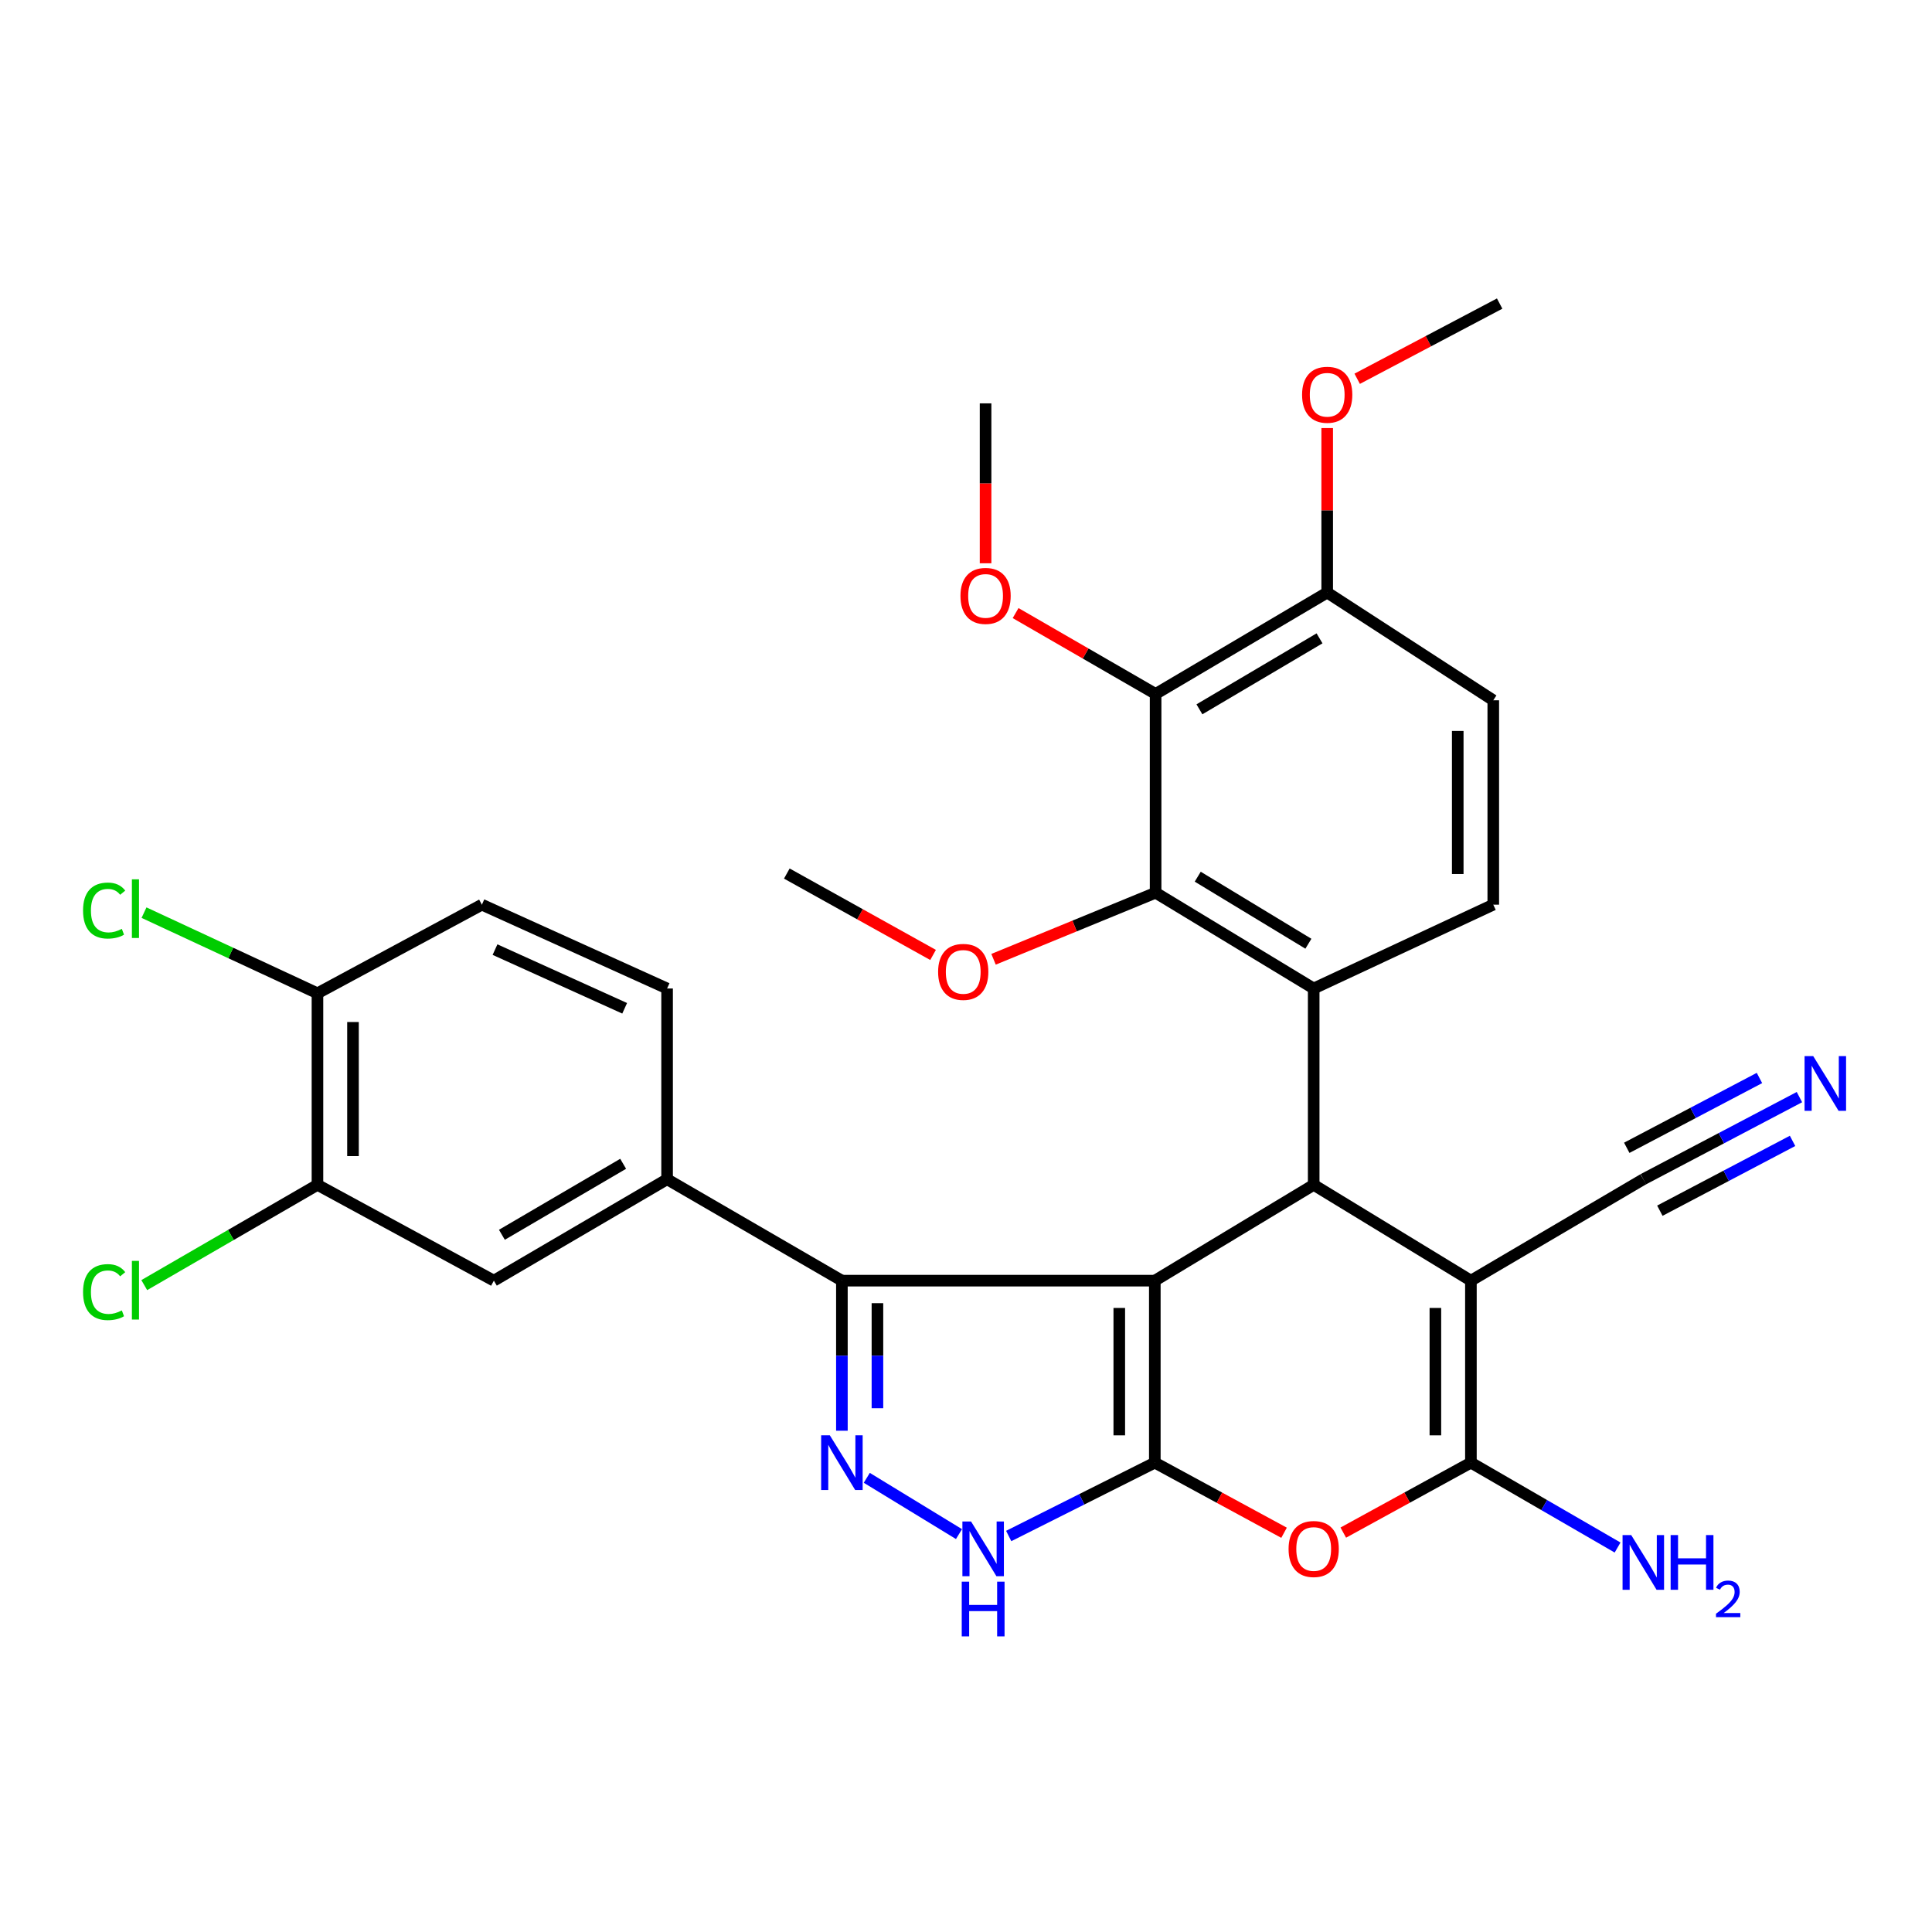 <?xml version='1.0' encoding='iso-8859-1'?>
<svg version='1.1' baseProfile='full'
              xmlns='http://www.w3.org/2000/svg'
                      xmlns:rdkit='http://www.rdkit.org/xml'
                      xmlns:xlink='http://www.w3.org/1999/xlink'
                  xml:space='preserve'
width='1000px' height='1000px' viewBox='0 0 1000 1000'>
<!-- END OF HEADER -->
<rect style='opacity:1.0;fill:#FFFFFF;stroke:none' width='1000' height='1000' x='0' y='0'> </rect>
<path class='bond-0' d='M 597.731,662.867 L 597.731,757.056' style='fill:none;fill-rule:evenodd;stroke:#000000;stroke-width:6px;stroke-linecap:butt;stroke-linejoin:miter;stroke-opacity:1' />
<path class='bond-0' d='M 579.338,676.996 L 579.338,742.928' style='fill:none;fill-rule:evenodd;stroke:#000000;stroke-width:6px;stroke-linecap:butt;stroke-linejoin:miter;stroke-opacity:1' />
<path class='bond-2' d='M 597.731,662.867 L 679.964,613.27' style='fill:none;fill-rule:evenodd;stroke:#000000;stroke-width:6px;stroke-linecap:butt;stroke-linejoin:miter;stroke-opacity:1' />
<path class='bond-4' d='M 597.731,662.867 L 435.766,662.867' style='fill:none;fill-rule:evenodd;stroke:#000000;stroke-width:6px;stroke-linecap:butt;stroke-linejoin:miter;stroke-opacity:1' />
<path class='bond-5' d='M 597.731,757.056 L 631.178,775.206' style='fill:none;fill-rule:evenodd;stroke:#000000;stroke-width:6px;stroke-linecap:butt;stroke-linejoin:miter;stroke-opacity:1' />
<path class='bond-5' d='M 631.178,775.206 L 664.625,793.355' style='fill:none;fill-rule:evenodd;stroke:#FF0000;stroke-width:6px;stroke-linecap:butt;stroke-linejoin:miter;stroke-opacity:1' />
<path class='bond-8' d='M 597.731,757.056 L 559.916,776.046' style='fill:none;fill-rule:evenodd;stroke:#000000;stroke-width:6px;stroke-linecap:butt;stroke-linejoin:miter;stroke-opacity:1' />
<path class='bond-8' d='M 559.916,776.046 L 522.101,795.036' style='fill:none;fill-rule:evenodd;stroke:#0000FF;stroke-width:6px;stroke-linecap:butt;stroke-linejoin:miter;stroke-opacity:1' />
<path class='bond-1' d='M 761.34,662.867 L 679.964,613.27' style='fill:none;fill-rule:evenodd;stroke:#000000;stroke-width:6px;stroke-linecap:butt;stroke-linejoin:miter;stroke-opacity:1' />
<path class='bond-3' d='M 761.34,662.867 L 761.34,757.056' style='fill:none;fill-rule:evenodd;stroke:#000000;stroke-width:6px;stroke-linecap:butt;stroke-linejoin:miter;stroke-opacity:1' />
<path class='bond-3' d='M 742.948,676.996 L 742.948,742.928' style='fill:none;fill-rule:evenodd;stroke:#000000;stroke-width:6px;stroke-linecap:butt;stroke-linejoin:miter;stroke-opacity:1' />
<path class='bond-12' d='M 761.34,662.867 L 850.573,610.378' style='fill:none;fill-rule:evenodd;stroke:#000000;stroke-width:6px;stroke-linecap:butt;stroke-linejoin:miter;stroke-opacity:1' />
<path class='bond-7' d='M 679.964,613.27 L 679.964,511.642' style='fill:none;fill-rule:evenodd;stroke:#000000;stroke-width:6px;stroke-linecap:butt;stroke-linejoin:miter;stroke-opacity:1' />
<path class='bond-19' d='M 761.34,757.056 L 799.298,779.028' style='fill:none;fill-rule:evenodd;stroke:#000000;stroke-width:6px;stroke-linecap:butt;stroke-linejoin:miter;stroke-opacity:1' />
<path class='bond-19' d='M 799.298,779.028 L 837.255,800.999' style='fill:none;fill-rule:evenodd;stroke:#0000FF;stroke-width:6px;stroke-linecap:butt;stroke-linejoin:miter;stroke-opacity:1' />
<path class='bond-32' d='M 761.34,757.056 L 728.312,775.167' style='fill:none;fill-rule:evenodd;stroke:#000000;stroke-width:6px;stroke-linecap:butt;stroke-linejoin:miter;stroke-opacity:1' />
<path class='bond-32' d='M 728.312,775.167 L 695.285,793.277' style='fill:none;fill-rule:evenodd;stroke:#FF0000;stroke-width:6px;stroke-linecap:butt;stroke-linejoin:miter;stroke-opacity:1' />
<path class='bond-6' d='M 435.766,662.867 L 435.766,701.705' style='fill:none;fill-rule:evenodd;stroke:#000000;stroke-width:6px;stroke-linecap:butt;stroke-linejoin:miter;stroke-opacity:1' />
<path class='bond-6' d='M 435.766,701.705 L 435.766,740.542' style='fill:none;fill-rule:evenodd;stroke:#0000FF;stroke-width:6px;stroke-linecap:butt;stroke-linejoin:miter;stroke-opacity:1' />
<path class='bond-6' d='M 454.159,674.519 L 454.159,701.705' style='fill:none;fill-rule:evenodd;stroke:#000000;stroke-width:6px;stroke-linecap:butt;stroke-linejoin:miter;stroke-opacity:1' />
<path class='bond-6' d='M 454.159,701.705 L 454.159,728.89' style='fill:none;fill-rule:evenodd;stroke:#0000FF;stroke-width:6px;stroke-linecap:butt;stroke-linejoin:miter;stroke-opacity:1' />
<path class='bond-11' d='M 435.766,662.867 L 345.287,610.378' style='fill:none;fill-rule:evenodd;stroke:#000000;stroke-width:6px;stroke-linecap:butt;stroke-linejoin:miter;stroke-opacity:1' />
<path class='bond-31' d='M 448.648,764.918 L 496.372,794.046' style='fill:none;fill-rule:evenodd;stroke:#0000FF;stroke-width:6px;stroke-linecap:butt;stroke-linejoin:miter;stroke-opacity:1' />
<path class='bond-9' d='M 679.964,511.642 L 598.139,462.065' style='fill:none;fill-rule:evenodd;stroke:#000000;stroke-width:6px;stroke-linecap:butt;stroke-linejoin:miter;stroke-opacity:1' />
<path class='bond-9' d='M 677.222,488.475 L 619.944,453.771' style='fill:none;fill-rule:evenodd;stroke:#000000;stroke-width:6px;stroke-linecap:butt;stroke-linejoin:miter;stroke-opacity:1' />
<path class='bond-14' d='M 679.964,511.642 L 772.917,468.257' style='fill:none;fill-rule:evenodd;stroke:#000000;stroke-width:6px;stroke-linecap:butt;stroke-linejoin:miter;stroke-opacity:1' />
<path class='bond-10' d='M 598.139,462.065 L 598.139,359.181' style='fill:none;fill-rule:evenodd;stroke:#000000;stroke-width:6px;stroke-linecap:butt;stroke-linejoin:miter;stroke-opacity:1' />
<path class='bond-23' d='M 598.139,462.065 L 556.198,479.293' style='fill:none;fill-rule:evenodd;stroke:#000000;stroke-width:6px;stroke-linecap:butt;stroke-linejoin:miter;stroke-opacity:1' />
<path class='bond-23' d='M 556.198,479.293 L 514.257,496.522' style='fill:none;fill-rule:evenodd;stroke:#FF0000;stroke-width:6px;stroke-linecap:butt;stroke-linejoin:miter;stroke-opacity:1' />
<path class='bond-24' d='M 598.139,359.181 L 561.906,338.256' style='fill:none;fill-rule:evenodd;stroke:#000000;stroke-width:6px;stroke-linecap:butt;stroke-linejoin:miter;stroke-opacity:1' />
<path class='bond-24' d='M 561.906,338.256 L 525.673,317.331' style='fill:none;fill-rule:evenodd;stroke:#FF0000;stroke-width:6px;stroke-linecap:butt;stroke-linejoin:miter;stroke-opacity:1' />
<path class='bond-34' d='M 598.139,359.181 L 686.954,306.701' style='fill:none;fill-rule:evenodd;stroke:#000000;stroke-width:6px;stroke-linecap:butt;stroke-linejoin:miter;stroke-opacity:1' />
<path class='bond-34' d='M 620.818,367.143 L 682.988,330.408' style='fill:none;fill-rule:evenodd;stroke:#000000;stroke-width:6px;stroke-linecap:butt;stroke-linejoin:miter;stroke-opacity:1' />
<path class='bond-15' d='M 345.287,610.378 L 255.624,662.867' style='fill:none;fill-rule:evenodd;stroke:#000000;stroke-width:6px;stroke-linecap:butt;stroke-linejoin:miter;stroke-opacity:1' />
<path class='bond-15' d='M 322.545,602.379 L 259.782,639.122' style='fill:none;fill-rule:evenodd;stroke:#000000;stroke-width:6px;stroke-linecap:butt;stroke-linejoin:miter;stroke-opacity:1' />
<path class='bond-20' d='M 345.287,610.378 L 345.287,511.642' style='fill:none;fill-rule:evenodd;stroke:#000000;stroke-width:6px;stroke-linecap:butt;stroke-linejoin:miter;stroke-opacity:1' />
<path class='bond-13' d='M 850.573,610.378 L 890.977,589.12' style='fill:none;fill-rule:evenodd;stroke:#000000;stroke-width:6px;stroke-linecap:butt;stroke-linejoin:miter;stroke-opacity:1' />
<path class='bond-13' d='M 890.977,589.12 L 931.381,567.862' style='fill:none;fill-rule:evenodd;stroke:#0000FF;stroke-width:6px;stroke-linecap:butt;stroke-linejoin:miter;stroke-opacity:1' />
<path class='bond-13' d='M 859.137,626.655 L 893.48,608.585' style='fill:none;fill-rule:evenodd;stroke:#000000;stroke-width:6px;stroke-linecap:butt;stroke-linejoin:miter;stroke-opacity:1' />
<path class='bond-13' d='M 893.48,608.585 L 927.824,590.516' style='fill:none;fill-rule:evenodd;stroke:#0000FF;stroke-width:6px;stroke-linecap:butt;stroke-linejoin:miter;stroke-opacity:1' />
<path class='bond-13' d='M 842.009,594.101 L 876.353,576.032' style='fill:none;fill-rule:evenodd;stroke:#000000;stroke-width:6px;stroke-linecap:butt;stroke-linejoin:miter;stroke-opacity:1' />
<path class='bond-13' d='M 876.353,576.032 L 910.696,557.962' style='fill:none;fill-rule:evenodd;stroke:#0000FF;stroke-width:6px;stroke-linecap:butt;stroke-linejoin:miter;stroke-opacity:1' />
<path class='bond-21' d='M 772.917,468.257 L 772.917,362.471' style='fill:none;fill-rule:evenodd;stroke:#000000;stroke-width:6px;stroke-linecap:butt;stroke-linejoin:miter;stroke-opacity:1' />
<path class='bond-21' d='M 754.525,452.389 L 754.525,378.339' style='fill:none;fill-rule:evenodd;stroke:#000000;stroke-width:6px;stroke-linecap:butt;stroke-linejoin:miter;stroke-opacity:1' />
<path class='bond-16' d='M 255.624,662.867 L 164.317,613.27' style='fill:none;fill-rule:evenodd;stroke:#000000;stroke-width:6px;stroke-linecap:butt;stroke-linejoin:miter;stroke-opacity:1' />
<path class='bond-25' d='M 164.317,613.27 L 119.493,639.221' style='fill:none;fill-rule:evenodd;stroke:#000000;stroke-width:6px;stroke-linecap:butt;stroke-linejoin:miter;stroke-opacity:1' />
<path class='bond-25' d='M 119.493,639.221 L 74.669,665.172' style='fill:none;fill-rule:evenodd;stroke:#00CC00;stroke-width:6px;stroke-linecap:butt;stroke-linejoin:miter;stroke-opacity:1' />
<path class='bond-33' d='M 164.317,613.27 L 164.317,514.125' style='fill:none;fill-rule:evenodd;stroke:#000000;stroke-width:6px;stroke-linecap:butt;stroke-linejoin:miter;stroke-opacity:1' />
<path class='bond-33' d='M 182.709,598.398 L 182.709,528.997' style='fill:none;fill-rule:evenodd;stroke:#000000;stroke-width:6px;stroke-linecap:butt;stroke-linejoin:miter;stroke-opacity:1' />
<path class='bond-17' d='M 686.954,306.701 L 772.917,362.471' style='fill:none;fill-rule:evenodd;stroke:#000000;stroke-width:6px;stroke-linecap:butt;stroke-linejoin:miter;stroke-opacity:1' />
<path class='bond-27' d='M 686.954,306.701 L 686.954,264.135' style='fill:none;fill-rule:evenodd;stroke:#000000;stroke-width:6px;stroke-linecap:butt;stroke-linejoin:miter;stroke-opacity:1' />
<path class='bond-27' d='M 686.954,264.135 L 686.954,221.568' style='fill:none;fill-rule:evenodd;stroke:#FF0000;stroke-width:6px;stroke-linecap:butt;stroke-linejoin:miter;stroke-opacity:1' />
<path class='bond-18' d='M 164.317,514.125 L 249.422,468.257' style='fill:none;fill-rule:evenodd;stroke:#000000;stroke-width:6px;stroke-linecap:butt;stroke-linejoin:miter;stroke-opacity:1' />
<path class='bond-26' d='M 164.317,514.125 L 119.431,493.255' style='fill:none;fill-rule:evenodd;stroke:#000000;stroke-width:6px;stroke-linecap:butt;stroke-linejoin:miter;stroke-opacity:1' />
<path class='bond-26' d='M 119.431,493.255 L 74.545,472.384' style='fill:none;fill-rule:evenodd;stroke:#00CC00;stroke-width:6px;stroke-linecap:butt;stroke-linejoin:miter;stroke-opacity:1' />
<path class='bond-22' d='M 345.287,511.642 L 249.422,468.257' style='fill:none;fill-rule:evenodd;stroke:#000000;stroke-width:6px;stroke-linecap:butt;stroke-linejoin:miter;stroke-opacity:1' />
<path class='bond-22' d='M 323.324,521.891 L 256.218,491.521' style='fill:none;fill-rule:evenodd;stroke:#000000;stroke-width:6px;stroke-linecap:butt;stroke-linejoin:miter;stroke-opacity:1' />
<path class='bond-29' d='M 482.953,494.277 L 445.106,473.21' style='fill:none;fill-rule:evenodd;stroke:#FF0000;stroke-width:6px;stroke-linecap:butt;stroke-linejoin:miter;stroke-opacity:1' />
<path class='bond-29' d='M 445.106,473.21 L 407.258,452.143' style='fill:none;fill-rule:evenodd;stroke:#000000;stroke-width:6px;stroke-linecap:butt;stroke-linejoin:miter;stroke-opacity:1' />
<path class='bond-28' d='M 510.132,291.547 L 510.132,250.165' style='fill:none;fill-rule:evenodd;stroke:#FF0000;stroke-width:6px;stroke-linecap:butt;stroke-linejoin:miter;stroke-opacity:1' />
<path class='bond-28' d='M 510.132,250.165 L 510.132,208.783' style='fill:none;fill-rule:evenodd;stroke:#000000;stroke-width:6px;stroke-linecap:butt;stroke-linejoin:miter;stroke-opacity:1' />
<path class='bond-30' d='M 702.477,196.053 L 739.347,176.592' style='fill:none;fill-rule:evenodd;stroke:#FF0000;stroke-width:6px;stroke-linecap:butt;stroke-linejoin:miter;stroke-opacity:1' />
<path class='bond-30' d='M 739.347,176.592 L 776.217,157.131' style='fill:none;fill-rule:evenodd;stroke:#000000;stroke-width:6px;stroke-linecap:butt;stroke-linejoin:miter;stroke-opacity:1' />
<path  class='atom-6' d='M 666.964 801.758
Q 666.964 794.958, 670.324 791.158
Q 673.684 787.358, 679.964 787.358
Q 686.244 787.358, 689.604 791.158
Q 692.964 794.958, 692.964 801.758
Q 692.964 808.638, 689.564 812.558
Q 686.164 816.438, 679.964 816.438
Q 673.724 816.438, 670.324 812.558
Q 666.964 808.678, 666.964 801.758
M 679.964 813.238
Q 684.284 813.238, 686.604 810.358
Q 688.964 807.438, 688.964 801.758
Q 688.964 796.198, 686.604 793.398
Q 684.284 790.558, 679.964 790.558
Q 675.644 790.558, 673.284 793.358
Q 670.964 796.158, 670.964 801.758
Q 670.964 807.478, 673.284 810.358
Q 675.644 813.238, 679.964 813.238
' fill='#FF0000'/>
<path  class='atom-7' d='M 429.506 742.896
L 438.786 757.896
Q 439.706 759.376, 441.186 762.056
Q 442.666 764.736, 442.746 764.896
L 442.746 742.896
L 446.506 742.896
L 446.506 771.216
L 442.626 771.216
L 432.666 754.816
Q 431.506 752.896, 430.266 750.696
Q 429.066 748.496, 428.706 747.816
L 428.706 771.216
L 425.026 771.216
L 425.026 742.896
L 429.506 742.896
' fill='#0000FF'/>
<path  class='atom-9' d='M 502.616 787.518
L 511.896 802.518
Q 512.816 803.998, 514.296 806.678
Q 515.776 809.358, 515.856 809.518
L 515.856 787.518
L 519.616 787.518
L 519.616 815.838
L 515.736 815.838
L 505.776 799.438
Q 504.616 797.518, 503.376 795.318
Q 502.176 793.118, 501.816 792.438
L 501.816 815.838
L 498.136 815.838
L 498.136 787.518
L 502.616 787.518
' fill='#0000FF'/>
<path  class='atom-9' d='M 497.796 818.67
L 501.636 818.67
L 501.636 830.71
L 516.116 830.71
L 516.116 818.67
L 519.956 818.67
L 519.956 846.99
L 516.116 846.99
L 516.116 833.91
L 501.636 833.91
L 501.636 846.99
L 497.796 846.99
L 497.796 818.67
' fill='#0000FF'/>
<path  class='atom-14' d='M 938.522 546.651
L 947.802 561.651
Q 948.722 563.131, 950.202 565.811
Q 951.682 568.491, 951.762 568.651
L 951.762 546.651
L 955.522 546.651
L 955.522 574.971
L 951.642 574.971
L 941.682 558.571
Q 940.522 556.651, 939.282 554.451
Q 938.082 552.251, 937.722 551.571
L 937.722 574.971
L 934.042 574.971
L 934.042 546.651
L 938.522 546.651
' fill='#0000FF'/>
<path  class='atom-20' d='M 844.313 794.548
L 853.593 809.548
Q 854.513 811.028, 855.993 813.708
Q 857.473 816.388, 857.553 816.548
L 857.553 794.548
L 861.313 794.548
L 861.313 822.868
L 857.433 822.868
L 847.473 806.468
Q 846.313 804.548, 845.073 802.348
Q 843.873 800.148, 843.513 799.468
L 843.513 822.868
L 839.833 822.868
L 839.833 794.548
L 844.313 794.548
' fill='#0000FF'/>
<path  class='atom-20' d='M 864.713 794.548
L 868.553 794.548
L 868.553 806.588
L 883.033 806.588
L 883.033 794.548
L 886.873 794.548
L 886.873 822.868
L 883.033 822.868
L 883.033 809.788
L 868.553 809.788
L 868.553 822.868
L 864.713 822.868
L 864.713 794.548
' fill='#0000FF'/>
<path  class='atom-20' d='M 888.246 821.874
Q 888.932 820.105, 890.569 819.129
Q 892.206 818.125, 894.476 818.125
Q 897.301 818.125, 898.885 819.657
Q 900.469 821.188, 900.469 823.907
Q 900.469 826.679, 898.41 829.266
Q 896.377 831.853, 892.153 834.916
L 900.786 834.916
L 900.786 837.028
L 888.193 837.028
L 888.193 835.259
Q 891.678 832.777, 893.737 830.929
Q 895.823 829.081, 896.826 827.418
Q 897.829 825.755, 897.829 824.039
Q 897.829 822.244, 896.931 821.241
Q 896.034 820.237, 894.476 820.237
Q 892.971 820.237, 891.968 820.845
Q 890.965 821.452, 890.252 822.798
L 888.246 821.874
' fill='#0000FF'/>
<path  class='atom-24' d='M 485.566 503.047
Q 485.566 496.247, 488.926 492.447
Q 492.286 488.647, 498.566 488.647
Q 504.846 488.647, 508.206 492.447
Q 511.566 496.247, 511.566 503.047
Q 511.566 509.927, 508.166 513.847
Q 504.766 517.727, 498.566 517.727
Q 492.326 517.727, 488.926 513.847
Q 485.566 509.967, 485.566 503.047
M 498.566 514.527
Q 502.886 514.527, 505.206 511.647
Q 507.566 508.727, 507.566 503.047
Q 507.566 497.487, 505.206 494.687
Q 502.886 491.847, 498.566 491.847
Q 494.246 491.847, 491.886 494.647
Q 489.566 497.447, 489.566 503.047
Q 489.566 508.767, 491.886 511.647
Q 494.246 514.527, 498.566 514.527
' fill='#FF0000'/>
<path  class='atom-25' d='M 497.132 308.437
Q 497.132 301.637, 500.492 297.837
Q 503.852 294.037, 510.132 294.037
Q 516.412 294.037, 519.772 297.837
Q 523.132 301.637, 523.132 308.437
Q 523.132 315.317, 519.732 319.237
Q 516.332 323.117, 510.132 323.117
Q 503.892 323.117, 500.492 319.237
Q 497.132 315.357, 497.132 308.437
M 510.132 319.917
Q 514.452 319.917, 516.772 317.037
Q 519.132 314.117, 519.132 308.437
Q 519.132 302.877, 516.772 300.077
Q 514.452 297.237, 510.132 297.237
Q 505.812 297.237, 503.452 300.037
Q 501.132 302.837, 501.132 308.437
Q 501.132 314.157, 503.452 317.037
Q 505.812 319.917, 510.132 319.917
' fill='#FF0000'/>
<path  class='atom-26' d='M 42.988 668.793
Q 42.988 661.753, 46.268 658.073
Q 49.588 654.353, 55.868 654.353
Q 61.708 654.353, 64.828 658.473
L 62.188 660.633
Q 59.908 657.633, 55.868 657.633
Q 51.588 657.633, 49.308 660.513
Q 47.068 663.353, 47.068 668.793
Q 47.068 674.393, 49.388 677.273
Q 51.748 680.153, 56.308 680.153
Q 59.428 680.153, 63.068 678.273
L 64.188 681.273
Q 62.708 682.233, 60.468 682.793
Q 58.228 683.353, 55.748 683.353
Q 49.588 683.353, 46.268 679.593
Q 42.988 675.833, 42.988 668.793
' fill='#00CC00'/>
<path  class='atom-26' d='M 68.268 652.633
L 71.948 652.633
L 71.948 682.993
L 68.268 682.993
L 68.268 652.633
' fill='#00CC00'/>
<path  class='atom-27' d='M 42.988 471.301
Q 42.988 464.261, 46.268 460.581
Q 49.588 456.861, 55.868 456.861
Q 61.708 456.861, 64.828 460.981
L 62.188 463.141
Q 59.908 460.141, 55.868 460.141
Q 51.588 460.141, 49.308 463.021
Q 47.068 465.861, 47.068 471.301
Q 47.068 476.901, 49.388 479.781
Q 51.748 482.661, 56.308 482.661
Q 59.428 482.661, 63.068 480.781
L 64.188 483.781
Q 62.708 484.741, 60.468 485.301
Q 58.228 485.861, 55.748 485.861
Q 49.588 485.861, 46.268 482.101
Q 42.988 478.341, 42.988 471.301
' fill='#00CC00'/>
<path  class='atom-27' d='M 68.268 455.141
L 71.948 455.141
L 71.948 485.501
L 68.268 485.501
L 68.268 455.141
' fill='#00CC00'/>
<path  class='atom-28' d='M 673.954 204.326
Q 673.954 197.526, 677.314 193.726
Q 680.674 189.926, 686.954 189.926
Q 693.234 189.926, 696.594 193.726
Q 699.954 197.526, 699.954 204.326
Q 699.954 211.206, 696.554 215.126
Q 693.154 219.006, 686.954 219.006
Q 680.714 219.006, 677.314 215.126
Q 673.954 211.246, 673.954 204.326
M 686.954 215.806
Q 691.274 215.806, 693.594 212.926
Q 695.954 210.006, 695.954 204.326
Q 695.954 198.766, 693.594 195.966
Q 691.274 193.126, 686.954 193.126
Q 682.634 193.126, 680.274 195.926
Q 677.954 198.726, 677.954 204.326
Q 677.954 210.046, 680.274 212.926
Q 682.634 215.806, 686.954 215.806
' fill='#FF0000'/>
</svg>
